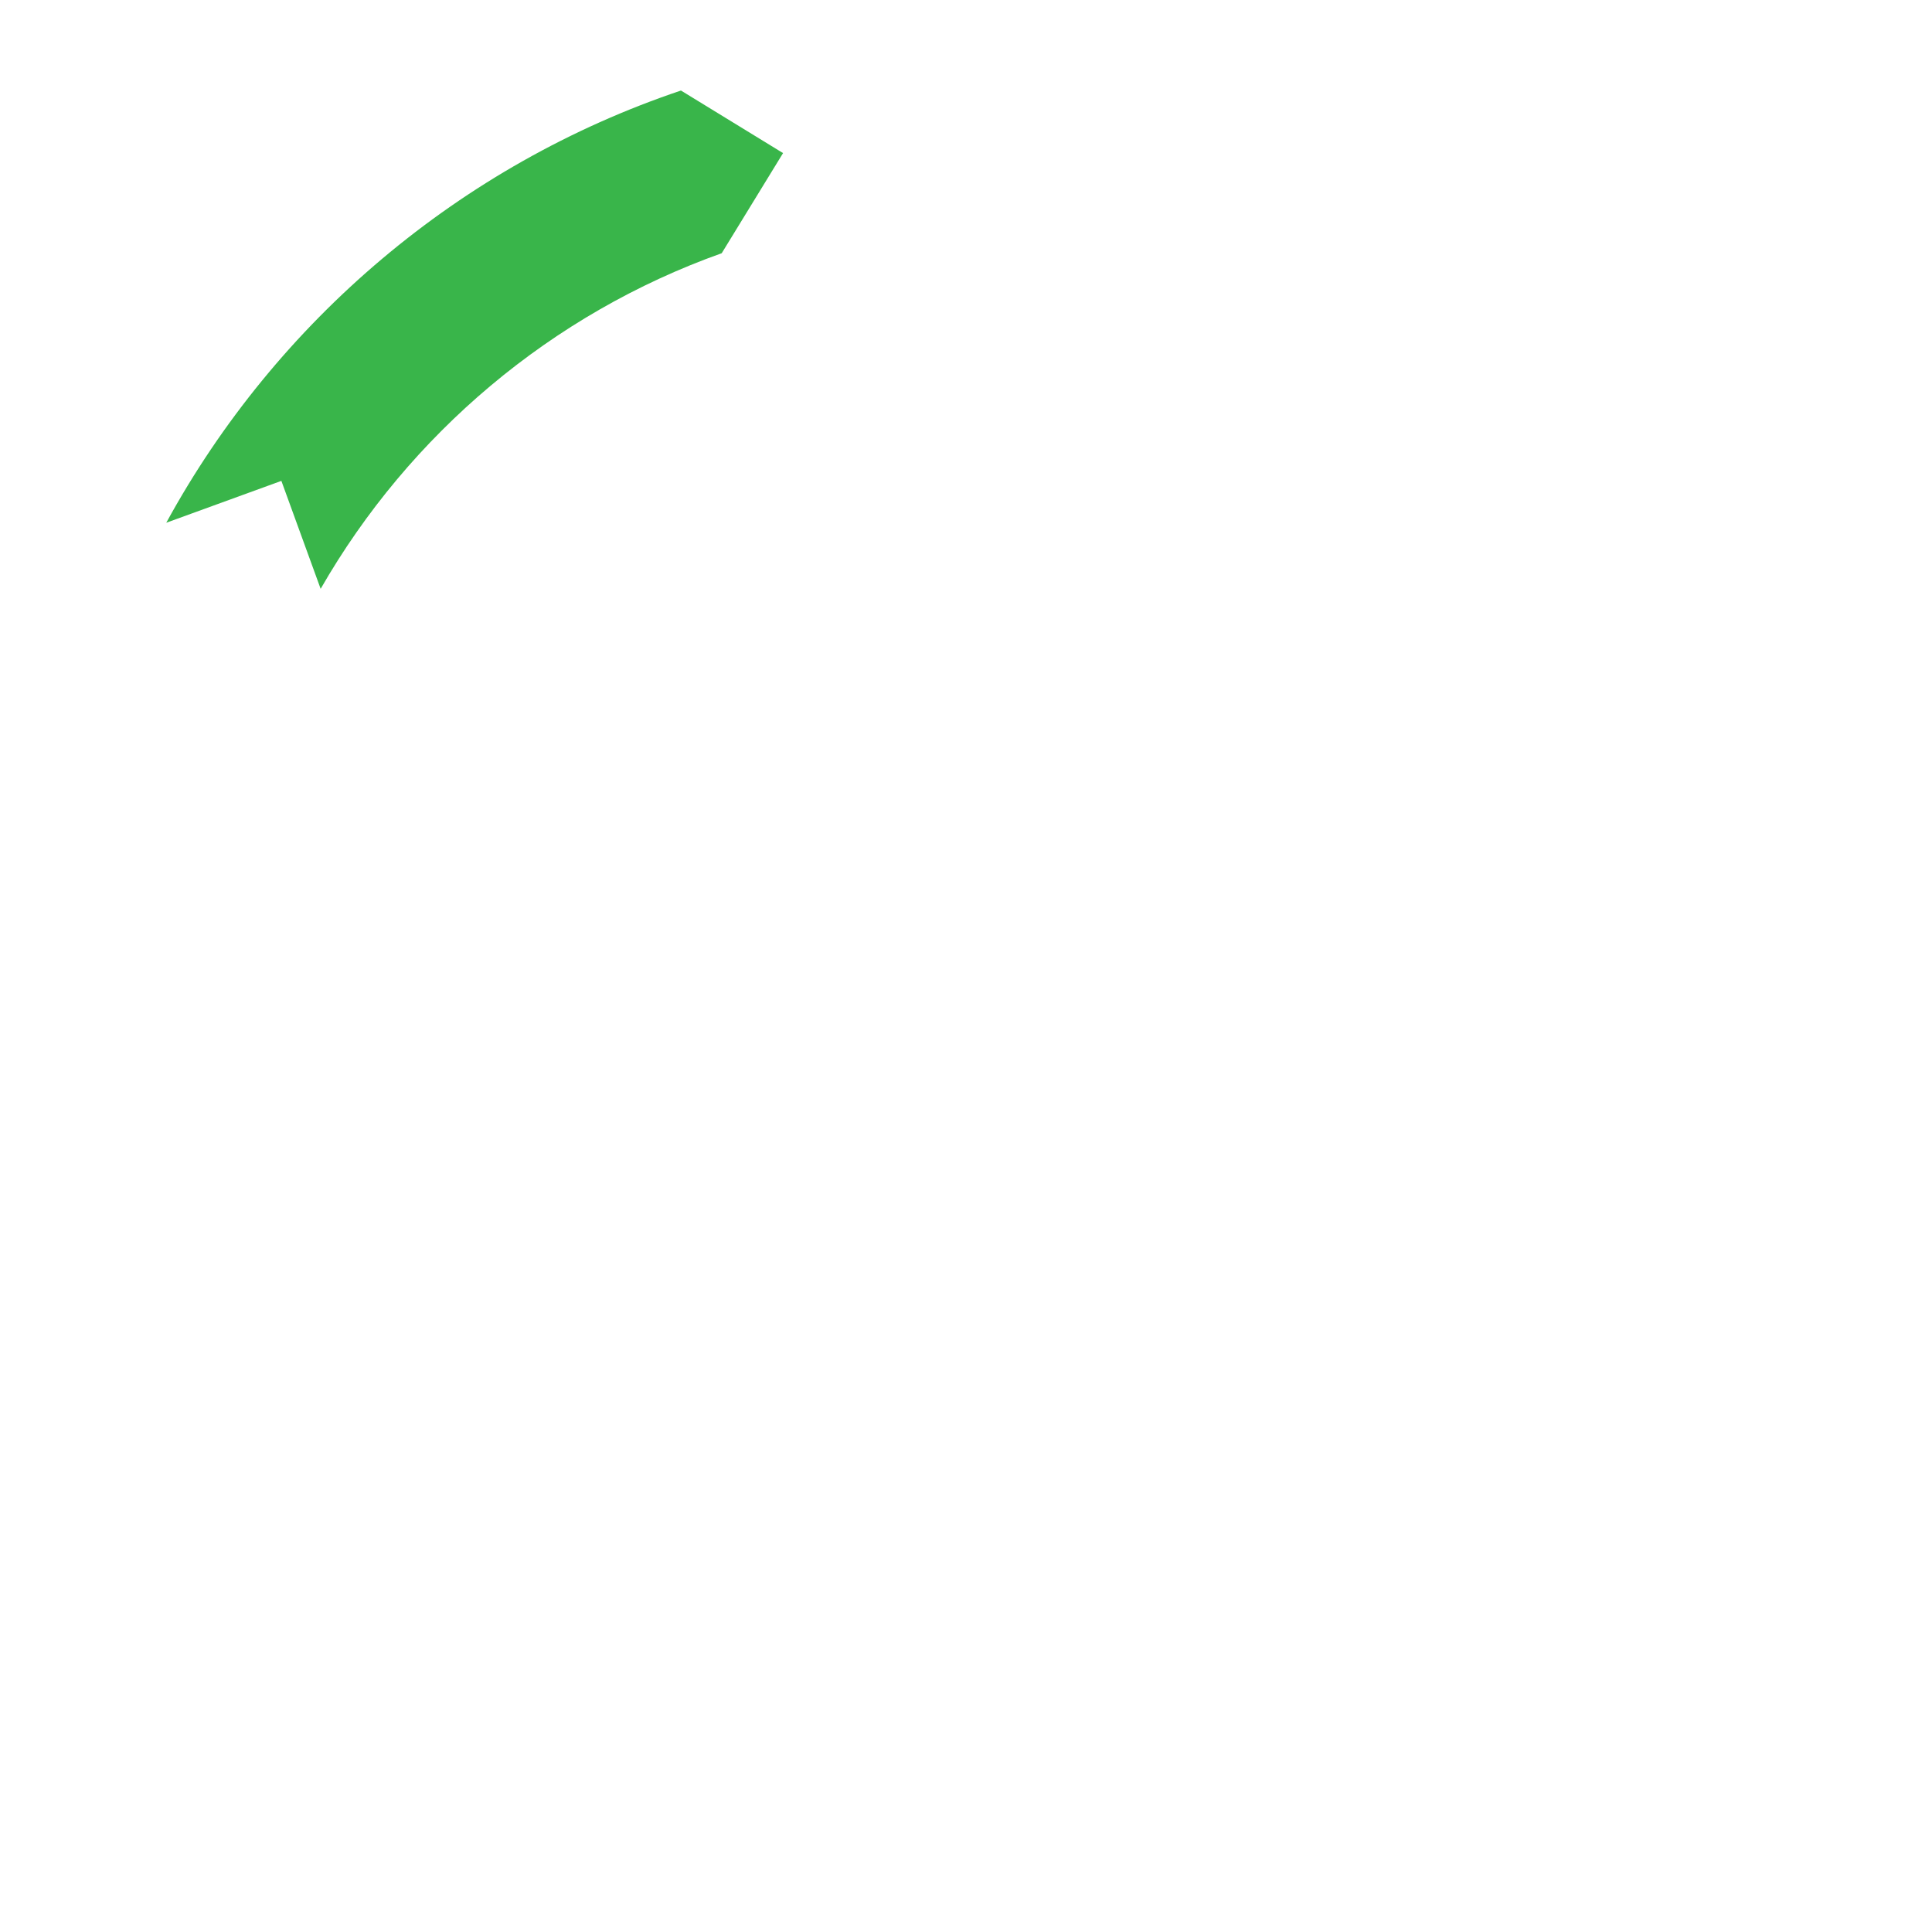 <?xml version="1.0"?>

<!-- Generator: Adobe Illustrator 17.0.1, SVG Export Plug-In . SVG Version: 6.00 Build 0)  -->

<svg version="1.1" id="Layer_1" xmlns="http://www.w3.org/2000/svg" xmlns:xlink="http://www.w3.org/1999/xlink" x="0px" y="0px" width="347" height="344" viewBox="0 0 347 344" enable-background="new 0 0 347 344" xml:space="preserve">
<g>
	<path display="none" fill="#39B54A" d="M28.134,215.319l21.141,7.084c-6.116-15.391-9.483-32.162-9.483-49.705
		c0-16.848,3.111-32.98,8.774-47.864l-6.999-19.242l-20.632,7.506c-7.189,18.496-11.143,38.594-11.143,59.6
		c0,21.789,4.255,42.6,11.962,61.66L28.134,215.319z"></path>
	<path display="none" fill="#39B54A" d="M114.457,313.074l18.525-12.012c-31.42-10.26-57.803-31.752-74.387-59.716l-21.003-7.038
		l-6.499,19.396c20.459,36.151,54.156,63.863,94.467,76.491L114.457,313.074z"></path>
	<path display="none" fill="#39B54A" d="M248.595,305.113l2.02-20.776c-21.627,14.735-47.735,23.361-75.822,23.361
		c-7.407,0-14.673-0.609-21.758-1.762l-17.831,11.562l11.546,17.806c9.117,1.568,18.485,2.395,28.043,2.395
		c35.538,0,68.489-11.294,95.45-30.48L248.595,305.113z"></path>
	<path display="none" fill="#39B54A" d="M324.331,195.954l-14.838-14.363c-2.306,35.278-18.219,66.898-42.534,89.653l-1.983,20.391
		l21.806,2.12c30.873-28.582,50.829-68.788,52.835-113.592L324.331,195.954z"></path>
	<path display="none" fill="#39B54A" d="M284.248,69.266l-19.957,2.457c25.025,22.206,41.764,53.544,44.941,88.739l14.753,14.281
		l15.235-15.738c-3.696-44.776-25.347-84.534-57.719-112.048L284.248,69.266z"></path>
	<path display="none" fill="#39B54A" d="M161.269,22.542l-10.612,17.32c7.834-1.42,15.899-2.164,24.136-2.164
		c26.572,0,51.372,7.721,72.284,21.031l20.45-2.518l-2.671-21.696c-25.914-16.948-56.856-26.818-90.064-26.818
		c-11.121,0-21.985,1.113-32.495,3.22L161.269,22.542z"></path>
	<path fill="#39B54A" d="M50.537,86.369l7.054,19.39c15.932-27.787,41.462-49.392,72.033-60.279l11.019-17.984L122.304,16.26
		C82.629,29.607,49.648,57.65,29.863,93.889L50.537,86.369z"></path>
</g>
</svg>
